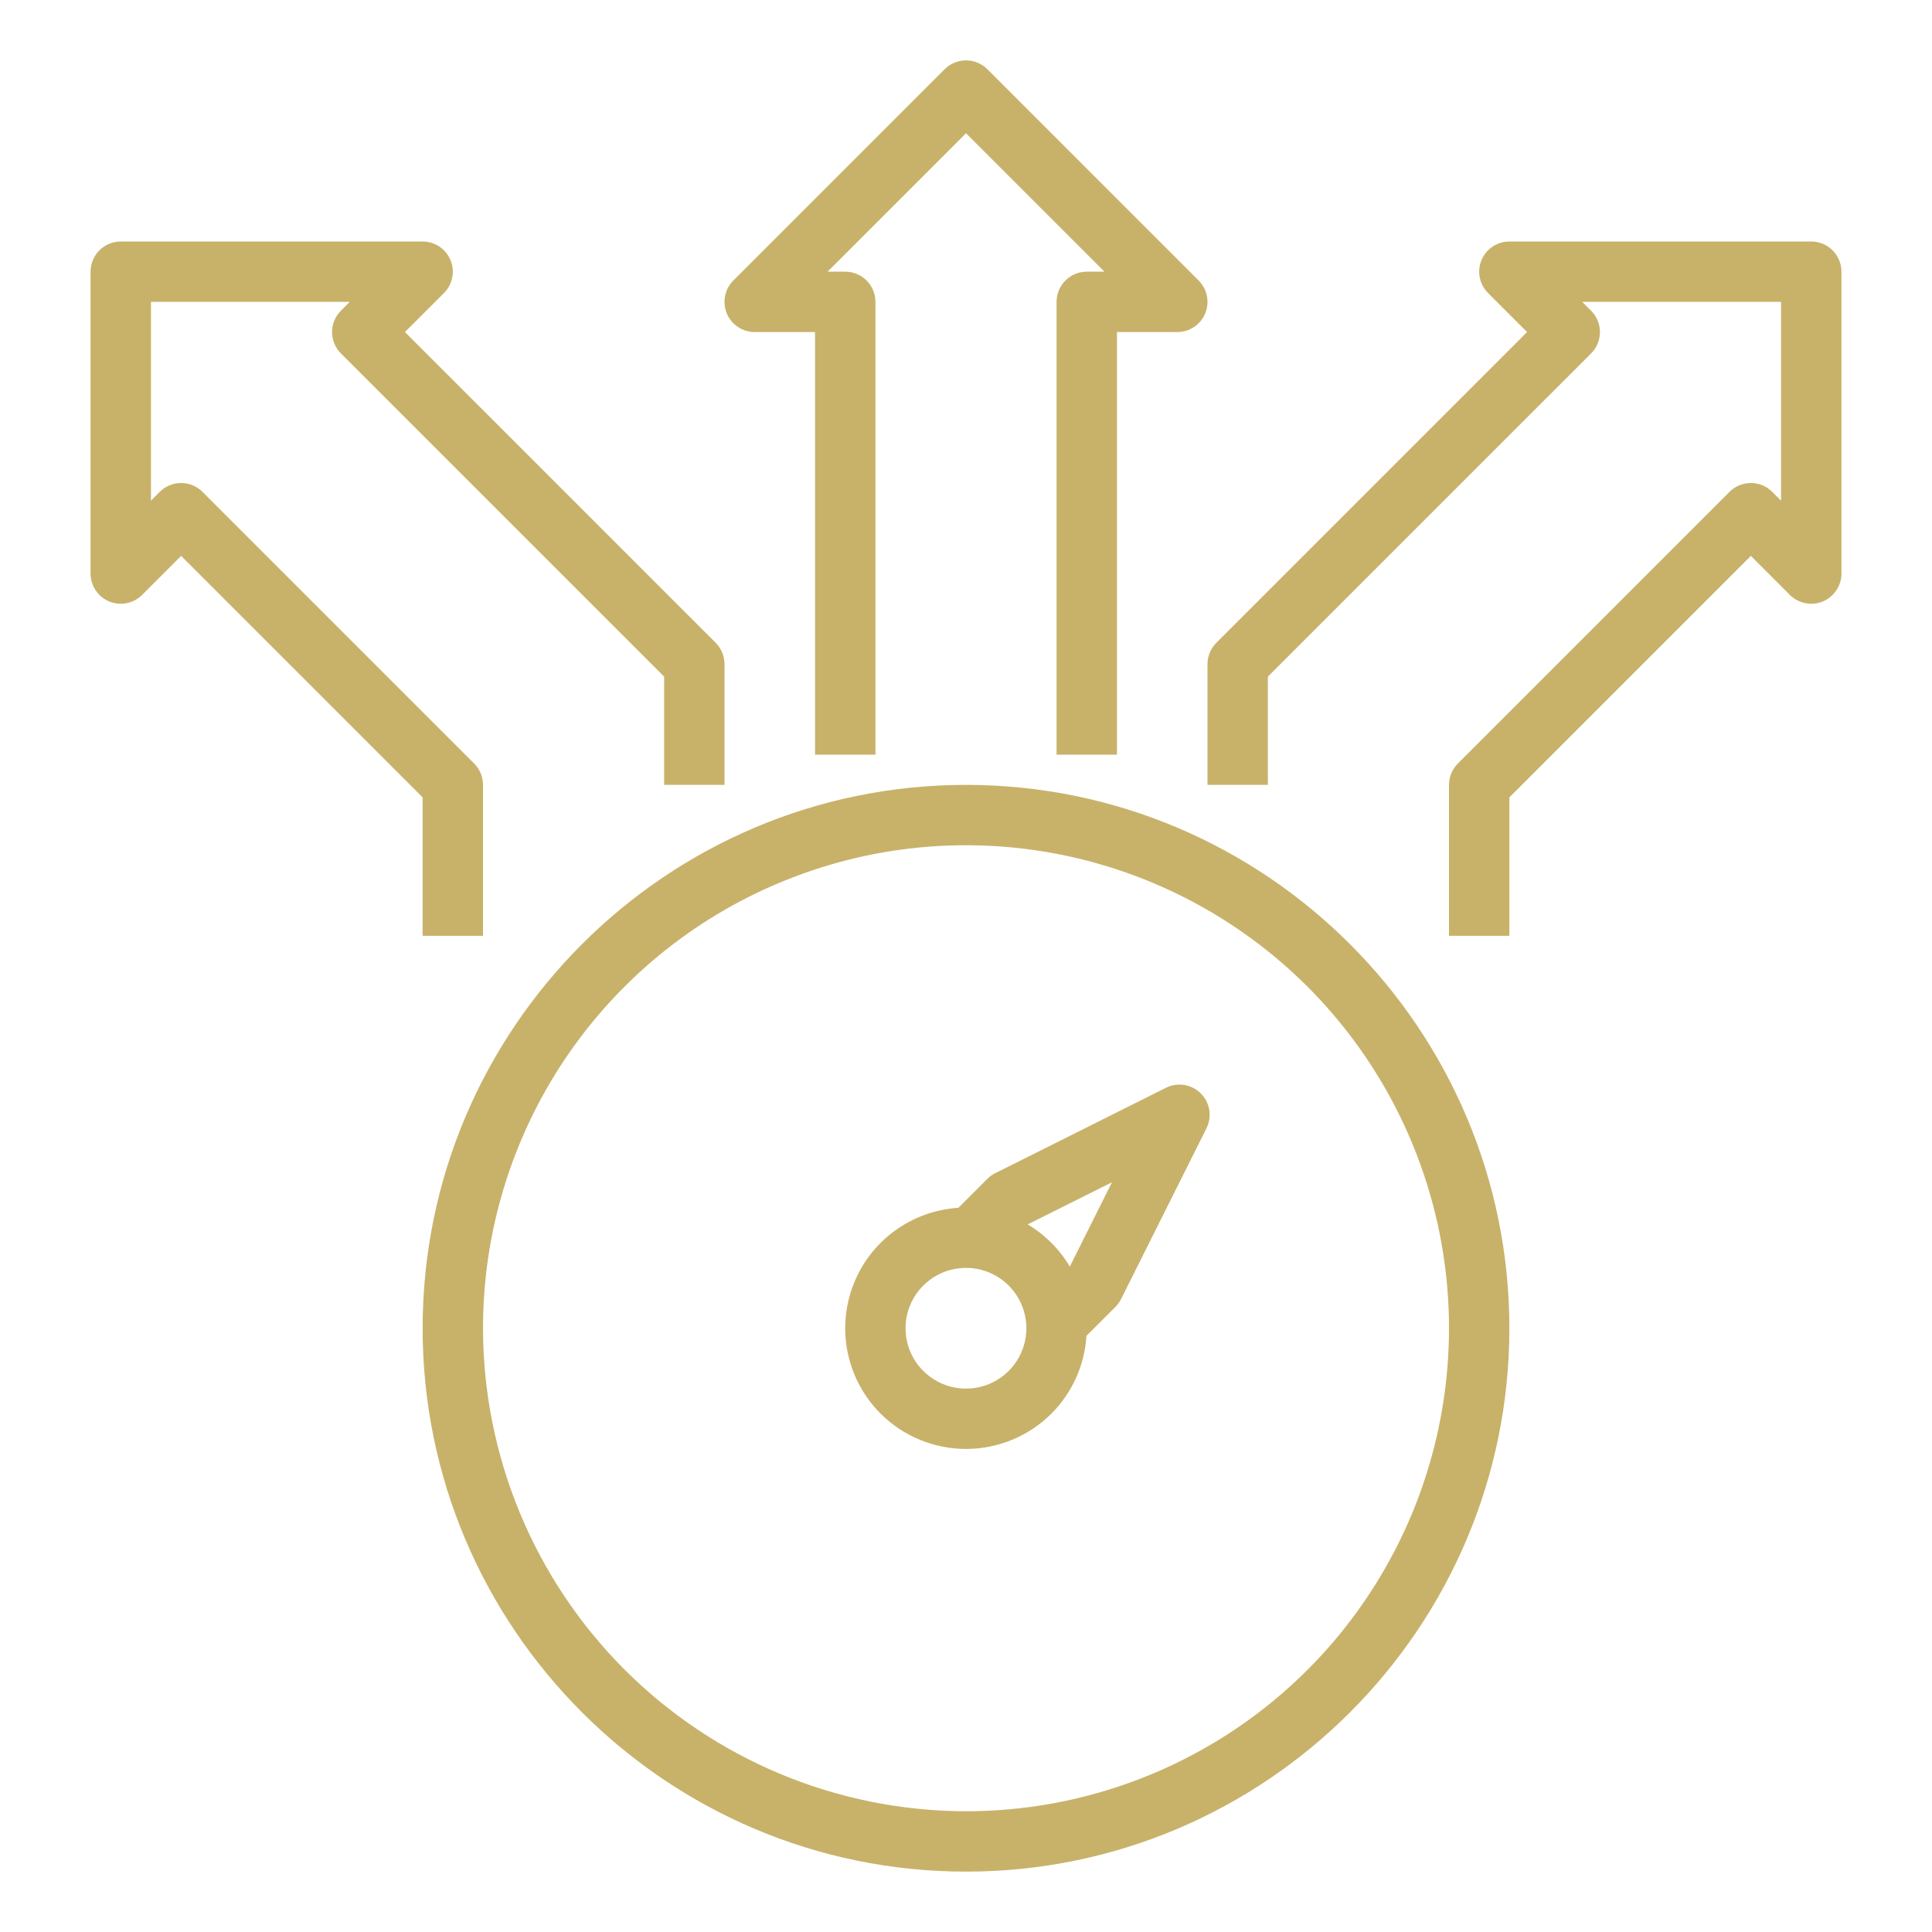 <svg xmlns="http://www.w3.org/2000/svg" width="60" height="60" viewBox="0 0 60 60" fill="none"><path d="M46.875 41.25C46.875 31.945 39.305 24.375 30 24.375C20.695 24.375 13.125 31.945 13.125 41.25C13.125 50.555 20.695 58.125 30 58.125C39.305 58.125 46.875 50.555 46.875 41.25ZM15 41.25C15 38.283 15.88 35.383 17.528 32.916C19.176 30.45 21.519 28.527 24.26 27.392C27.001 26.256 30.017 25.959 32.926 26.538C35.836 27.117 38.509 28.546 40.607 30.643C42.704 32.741 44.133 35.414 44.712 38.324C45.291 41.233 44.993 44.249 43.858 46.99C42.723 49.731 40.8 52.074 38.334 53.722C35.867 55.37 32.967 56.25 30 56.25C26.023 56.245 22.21 54.664 19.398 51.852C16.586 49.04 15.005 45.227 15 41.25Z" fill="#C8B26A"></path><path d="M27.348 43.902C28.052 44.604 29.006 44.998 30 44.998C30.994 44.998 31.948 44.604 32.652 43.902L32.652 43.902C33.297 43.257 33.684 42.398 33.74 41.488L34.64 40.587C34.712 40.516 34.771 40.434 34.816 40.343L37.468 35.04C37.556 34.864 37.586 34.665 37.555 34.471C37.523 34.276 37.431 34.097 37.292 33.958C37.153 33.819 36.974 33.727 36.779 33.695C36.585 33.664 36.386 33.694 36.21 33.782L30.907 36.434C30.816 36.479 30.734 36.538 30.663 36.61L29.762 37.51C29.042 37.555 28.351 37.807 27.77 38.236C27.19 38.664 26.745 39.251 26.491 39.926C26.235 40.601 26.181 41.335 26.333 42.04C26.485 42.746 26.838 43.392 27.348 43.902ZM33.224 39.335C32.904 38.796 32.454 38.346 31.915 38.026L34.533 36.717L33.224 39.335ZM28.674 39.924C28.936 39.662 29.27 39.483 29.634 39.411C29.998 39.339 30.375 39.376 30.718 39.518C31.06 39.66 31.353 39.9 31.559 40.208C31.765 40.517 31.875 40.879 31.875 41.25C31.875 41.621 31.765 41.983 31.559 42.292C31.353 42.6 31.06 42.84 30.718 42.982C30.375 43.124 29.998 43.161 29.634 43.089C29.271 43.017 28.936 42.838 28.674 42.576C28.499 42.402 28.361 42.196 28.266 41.968C28.171 41.74 28.123 41.496 28.123 41.25C28.123 41.004 28.171 40.76 28.266 40.532C28.361 40.304 28.499 40.098 28.674 39.924Z" fill="#C8B26A"></path><path d="M32.812 9.375V23.437H34.688V10.312H36.562C36.748 10.312 36.929 10.257 37.083 10.154C37.237 10.051 37.358 9.905 37.429 9.734C37.499 9.562 37.518 9.374 37.482 9.192C37.446 9.01 37.356 8.843 37.225 8.712L30.663 2.149C30.487 1.974 30.249 1.875 30 1.875C29.751 1.875 29.513 1.974 29.337 2.149L22.774 8.712C22.643 8.843 22.554 9.01 22.518 9.192C22.482 9.374 22.5 9.562 22.571 9.734C22.642 9.905 22.762 10.051 22.917 10.154C23.071 10.257 23.252 10.312 23.438 10.312H25.312V23.437H27.188V9.375C27.188 9.126 27.089 8.888 26.913 8.712C26.737 8.536 26.499 8.437 26.25 8.437H25.701L30 4.138L34.299 8.437H33.75C33.501 8.437 33.263 8.536 33.087 8.712C32.911 8.888 32.812 9.126 32.812 9.375Z" fill="#C8B26A"></path><path d="M13.991 8.079C13.92 7.907 13.8 7.761 13.646 7.658C13.492 7.555 13.31 7.5 13.125 7.5H3.75C3.501 7.5 3.263 7.599 3.087 7.775C2.911 7.95 2.813 8.189 2.812 8.438V17.812C2.813 17.998 2.868 18.179 2.971 18.333C3.074 18.488 3.22 18.608 3.391 18.679C3.563 18.75 3.751 18.768 3.933 18.732C4.115 18.696 4.282 18.607 4.413 18.476L5.625 17.263L13.125 24.763V29.062H15V24.375C15 24.126 14.901 23.888 14.726 23.712L6.288 15.274C6.112 15.099 5.874 15 5.625 15C5.376 15 5.138 15.099 4.962 15.274L4.688 15.549V9.375H10.862L10.587 9.65C10.411 9.825 10.312 10.064 10.312 10.312C10.312 10.561 10.411 10.8 10.587 10.976L20.625 21.013V24.375H22.5V20.625C22.5 20.376 22.401 20.138 22.226 19.962L12.576 10.312L13.788 9.1C13.919 8.969 14.008 8.802 14.044 8.62C14.081 8.439 14.062 8.25 13.991 8.079Z" fill="#C8B26A"></path><path d="M46.875 24.763L54.375 17.263L55.587 18.476C55.718 18.607 55.885 18.696 56.067 18.732C56.249 18.768 56.437 18.75 56.609 18.679C56.78 18.608 56.926 18.488 57.029 18.333C57.133 18.179 57.188 17.998 57.188 17.812V8.438C57.188 8.189 57.089 7.95 56.913 7.775C56.737 7.599 56.499 7.5 56.25 7.5H46.875C46.69 7.5 46.508 7.555 46.354 7.658C46.2 7.761 46.08 7.907 46.009 8.079C45.938 8.25 45.919 8.439 45.956 8.62C45.992 8.802 46.081 8.969 46.212 9.1L47.424 10.312L37.775 19.962C37.599 20.138 37.5 20.376 37.5 20.625V24.375H39.375V21.013L49.413 10.976C49.589 10.8 49.688 10.561 49.688 10.312C49.688 10.064 49.589 9.825 49.413 9.65L49.138 9.375H55.312V15.549L55.038 15.274C54.862 15.099 54.624 15 54.375 15C54.126 15 53.888 15.099 53.712 15.274L45.275 23.712C45.099 23.888 45 24.126 45 24.375V29.062H46.875V24.763Z" fill="#C8B26A"></path></svg>